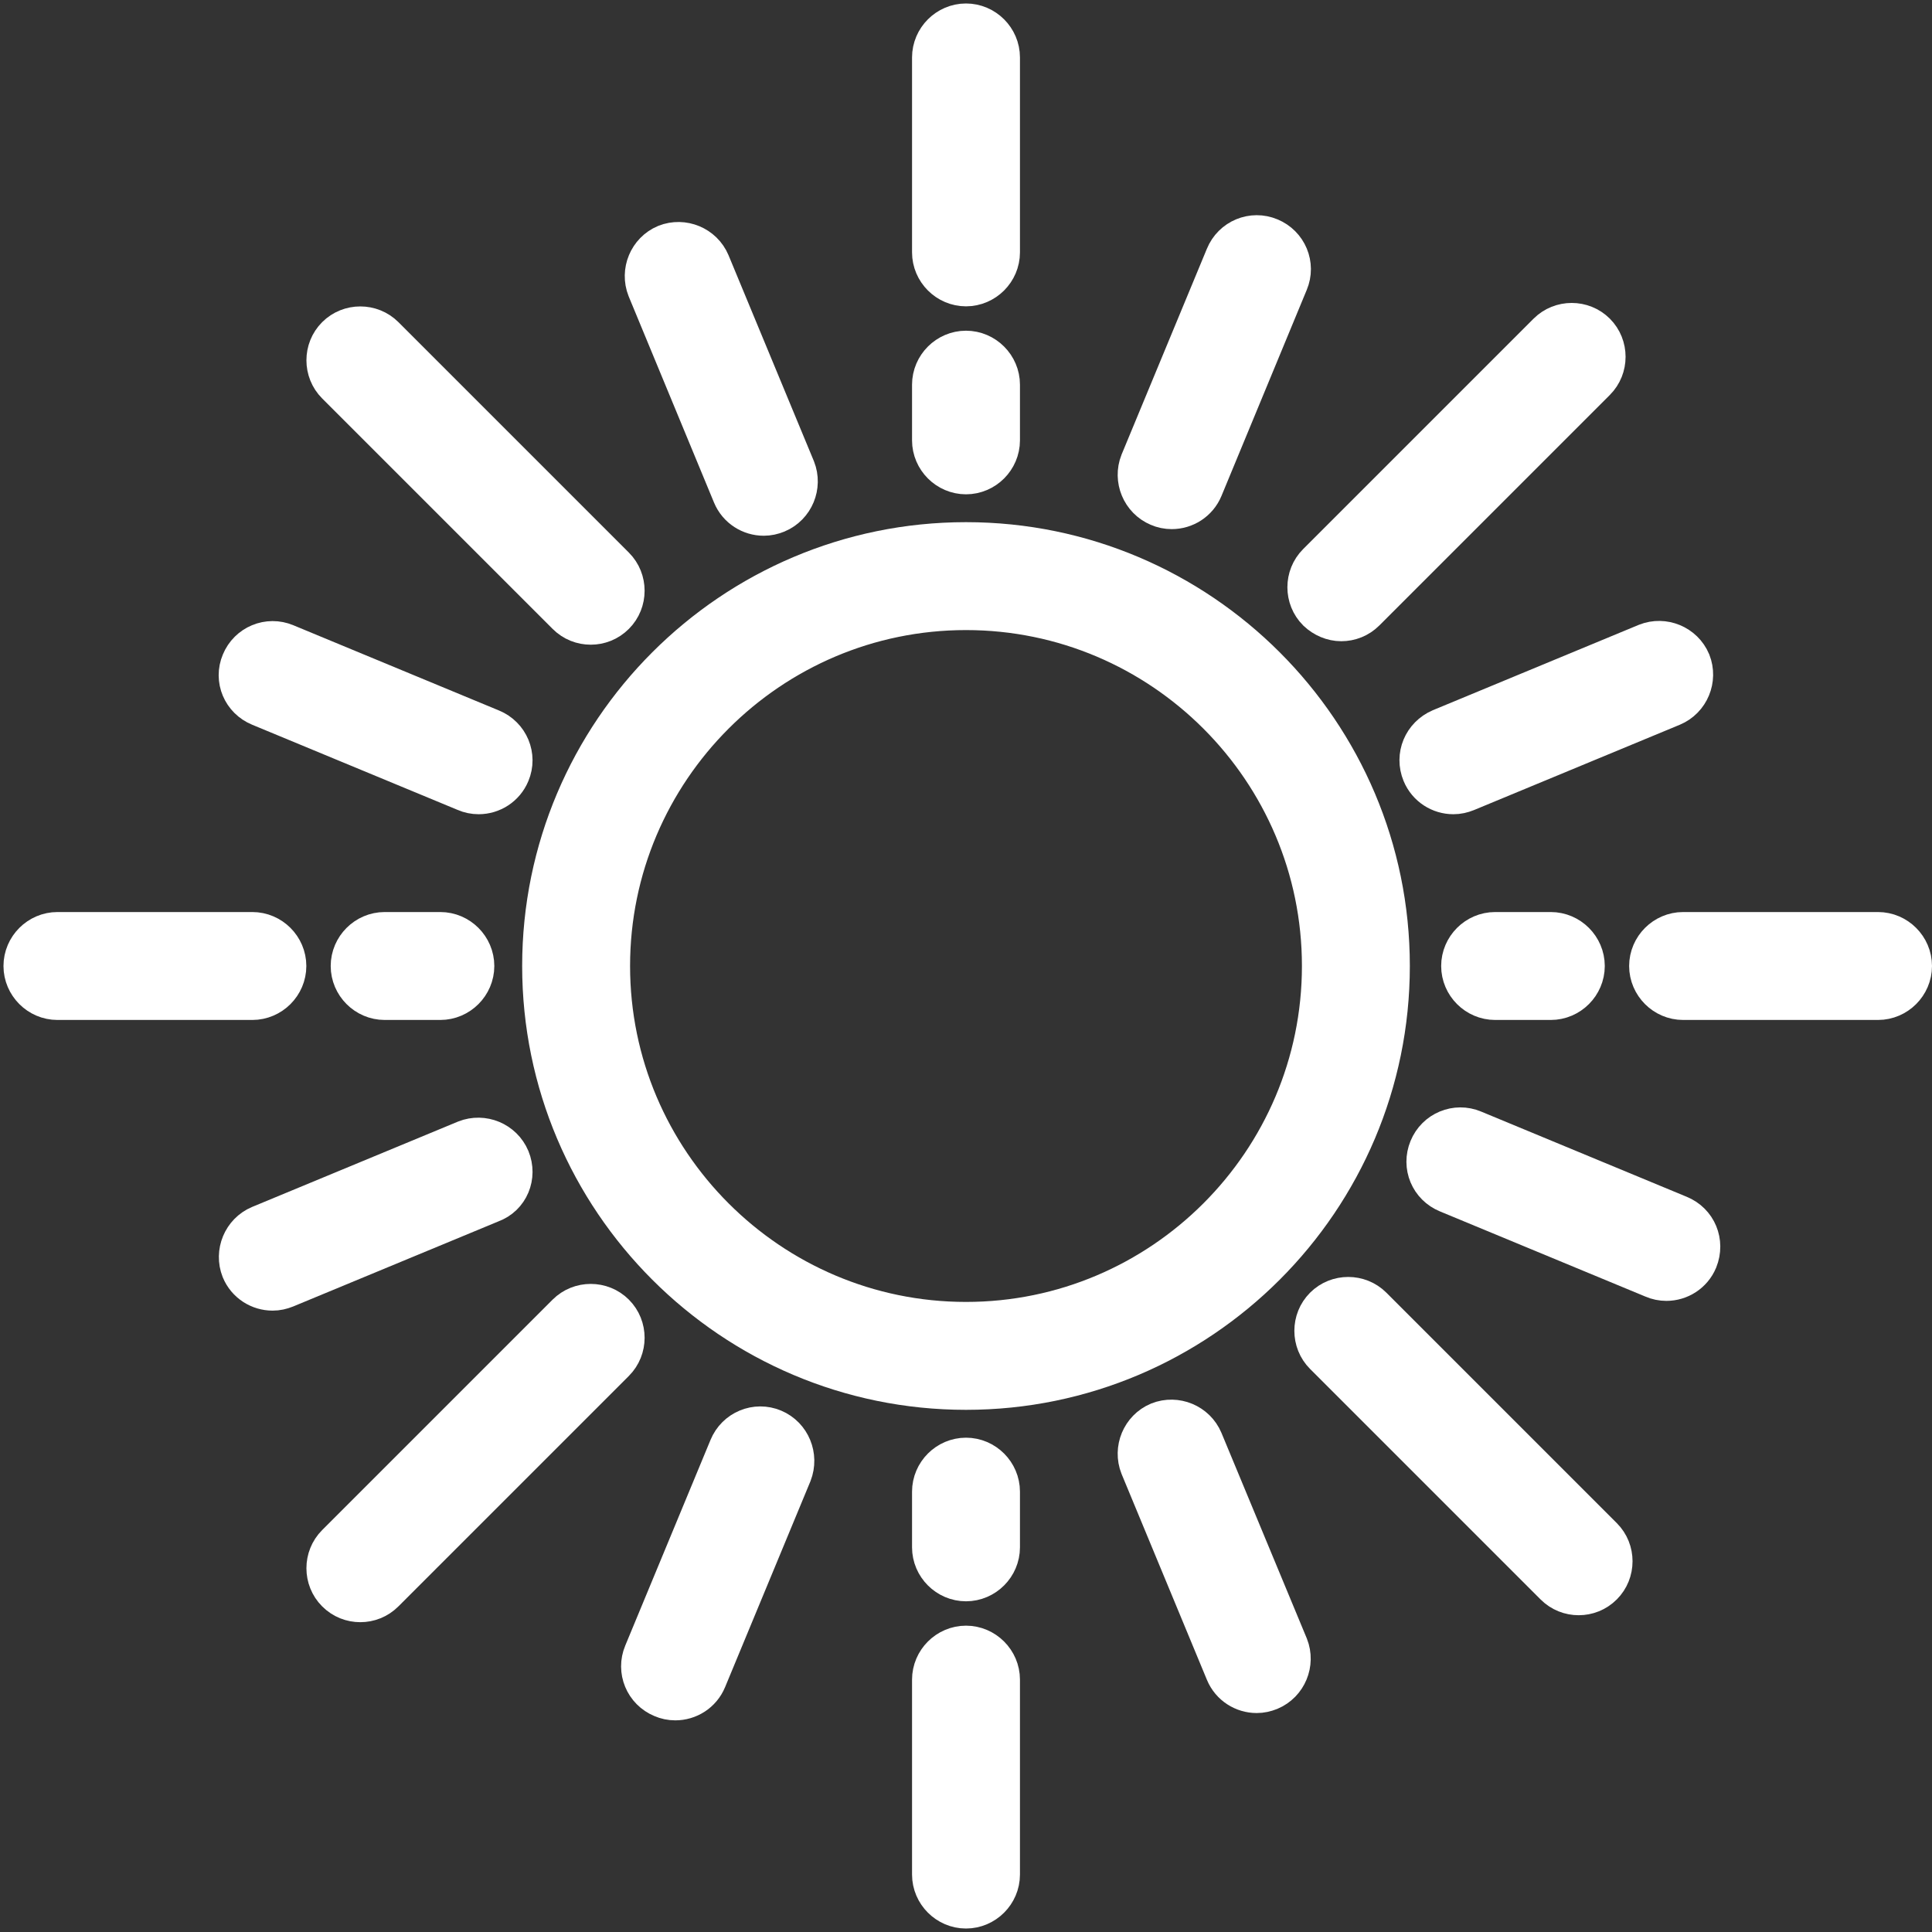 <?xml version="1.0" encoding="utf-8"?>
<!-- Generator: Adobe Illustrator 22.1.0, SVG Export Plug-In . SVG Version: 6.00 Build 0)  -->
<svg version="1.1" id="Capa_1" xmlns="http://www.w3.org/2000/svg" xmlns:xlink="http://www.w3.org/1999/xlink" x="0px" y="0px"
	 width="555px" height="555px" viewBox="0 0 555 555" enable-background="new 0 0 555 555" xml:space="preserve">
<rect x="0" y="0" width="555" height="555" fill="#333333" stroke="none"/>
<g>
	<path fill="#FFFFFF" stroke="#FFFFFF" stroke-width="16" stroke-miterlimit="10" d="M277.5,158C211.6,158,158,211.6,158,277.5
		S211.6,397,277.5,397S397,343.4,397,277.5S343.4,158,277.5,158z M277.5,382C219.9,382,173,335.1,173,277.5S219.9,173,277.5,173
		S382,219.9,382,277.5S335.1,382,277.5,382z"/>
	<path fill="#FFFFFF" stroke="#FFFFFF" stroke-width="16" stroke-miterlimit="10" d="M277.5,80c4.1,0,7.5-3.4,7.5-7.5v-56
		c0-4.1-3.4-7.5-7.5-7.5s-7.5,3.4-7.5,7.5v56C270,76.6,273.4,80,277.5,80z"/>
	<path fill="#FFFFFF" stroke="#FFFFFF" stroke-width="16" stroke-miterlimit="10" d="M277.5,134c4.1,0,7.5-3.4,7.5-7.5v-16
		c0-4.1-3.4-7.5-7.5-7.5s-7.5,3.4-7.5,7.5v16C270,130.6,273.4,134,277.5,134z"/>
	<path fill="#FFFFFF" stroke="#FFFFFF" stroke-width="16" stroke-miterlimit="10" d="M277.5,475c-4.1,0-7.5,3.4-7.5,7.5v56
		c0,4.1,3.4,7.5,7.5,7.5s7.5-3.4,7.5-7.5v-56C285,478.4,281.6,475,277.5,475z"/>
	<path fill="#FFFFFF" stroke="#FFFFFF" stroke-width="16" stroke-miterlimit="10" d="M277.5,421c-4.1,0-7.5,3.4-7.5,7.5v16
		c0,4.1,3.4,7.5,7.5,7.5s7.5-3.4,7.5-7.5v-16C285,424.4,281.6,421,277.5,421z"/>
	<path fill="#FFFFFF" stroke="#FFFFFF" stroke-width="16" stroke-miterlimit="10" d="M539.5,270h-56c-4.1,0-7.5,3.4-7.5,7.5
		s3.4,7.5,7.5,7.5h56c4.1,0,7.5-3.4,7.5-7.5S543.6,270,539.5,270z"/>
	<path fill="#FFFFFF" stroke="#FFFFFF" stroke-width="16" stroke-miterlimit="10" d="M429.5,270c-4.1,0-7.5,3.4-7.5,7.5
		s3.4,7.5,7.5,7.5h16c4.1,0,7.5-3.4,7.5-7.5s-3.4-7.5-7.5-7.5H429.5z"/>
	<path fill="#FFFFFF" stroke="#FFFFFF" stroke-width="16" stroke-miterlimit="10" d="M80,277.5c0-4.1-3.4-7.5-7.5-7.5h-56
		c-4.1,0-7.5,3.4-7.5,7.5s3.4,7.5,7.5,7.5h56C76.6,285,80,281.6,80,277.5z"/>
	<path fill="#FFFFFF" stroke="#FFFFFF" stroke-width="16" stroke-miterlimit="10" d="M110.5,270c-4.1,0-7.5,3.4-7.5,7.5
		s3.4,7.5,7.5,7.5h16c4.1,0,7.5-3.4,7.5-7.5s-3.4-7.5-7.5-7.5H110.5z"/>
	<path fill="#FFFFFF" stroke="#FFFFFF" stroke-width="16" stroke-miterlimit="10" d="M164.4,379l-66.2,66.2c-2.9,2.9-2.9,7.7,0,10.6
		c1.5,1.5,3.4,2.2,5.3,2.2s3.8-0.7,5.3-2.2l66.2-66.2c2.9-2.9,2.9-7.7,0-10.6C172.1,376.1,167.3,376.1,164.4,379z"/>
	<path fill="#FFFFFF" stroke="#FFFFFF" stroke-width="16" stroke-miterlimit="10" d="M385.3,176.2c1.9,0,3.8-0.7,5.3-2.2l66.2-66.2
		c2.9-2.9,2.9-7.7,0-10.6s-7.7-2.9-10.6,0L380,163.4c-2.9,2.9-2.9,7.7,0,10.6C381.5,175.4,383.4,176.2,385.3,176.2z"/>
	<path fill="#FFFFFF" stroke="#FFFFFF" stroke-width="16" stroke-miterlimit="10" d="M212.5,141.3c1.2,2.9,4,4.6,6.9,4.6
		c1,0,1.9-0.2,2.9-0.6c3.8-1.6,5.6-6,4.1-9.8l-24.5-59.1c-1.6-3.8-6-5.6-9.8-4.1c-3.8,1.6-5.6,6-4.1,9.8L212.5,141.3z"/>
	<path fill="#FFFFFF" stroke="#FFFFFF" stroke-width="16" stroke-miterlimit="10" d="M343.5,414.7c-1.6-3.8-6-5.6-9.8-4.1
		c-3.8,1.6-5.6,6-4.1,9.8l24.5,59.1c1.2,2.9,4,4.6,6.9,4.6c1,0,1.9-0.2,2.9-0.6c3.8-1.6,5.6-6,4.1-9.8L343.5,414.7z"/>
	<path fill="#FFFFFF" stroke="#FFFFFF" stroke-width="16" stroke-miterlimit="10" d="M392.6,377c-2.9-2.9-7.7-2.9-10.6,0
		s-2.9,7.7,0,10.6l66.2,66.2c1.5,1.5,3.4,2.2,5.3,2.2s3.8-0.7,5.3-2.2c2.9-2.9,2.9-7.7,0-10.6L392.6,377z"/>
	<path fill="#FFFFFF" stroke="#FFFFFF" stroke-width="16" stroke-miterlimit="10" d="M164.4,175c1.5,1.5,3.4,2.2,5.3,2.2
		s3.8-0.7,5.3-2.2c2.9-2.9,2.9-7.7,0-10.6l-66.2-66.2c-2.9-2.9-7.7-2.9-10.6,0s-2.9,7.7,0,10.6L164.4,175z"/>
	<path fill="#FFFFFF" stroke="#FFFFFF" stroke-width="16" stroke-miterlimit="10" d="M333.7,143.4c0.9,0.4,1.9,0.6,2.9,0.6
		c2.9,0,5.7-1.7,6.9-4.6L368,80.2c1.6-3.8-0.2-8.2-4.1-9.8c-3.8-1.6-8.2,0.2-9.8,4.1l-24.5,59.1
		C328.1,137.4,329.9,141.8,333.7,143.4z"/>
	<path fill="#FFFFFF" stroke="#FFFFFF" stroke-width="16" stroke-miterlimit="10" d="M221.3,412.6c-3.8-1.6-8.2,0.2-9.8,4.1
		L187,475.8c-1.6,3.8,0.2,8.2,4.1,9.8c0.9,0.4,1.9,0.6,2.9,0.6c2.9,0,5.7-1.7,6.9-4.6l24.5-59.1
		C226.9,418.6,225.1,414.2,221.3,412.6z"/>
	<path fill="#FFFFFF" stroke="#FFFFFF" stroke-width="16" stroke-miterlimit="10" d="M144.4,333.7c-1.6-3.8-6-5.6-9.8-4.1
		l-59.1,24.5c-3.8,1.6-5.6,6-4.1,9.8c1.2,2.9,4,4.6,6.9,4.6c1,0,1.9-0.2,2.9-0.6l59.1-24.5C144.2,342,146,337.6,144.4,333.7z"/>
	<path fill="#FFFFFF" stroke="#FFFFFF" stroke-width="16" stroke-miterlimit="10" d="M410.6,221.3c1.2,2.9,4,4.6,6.9,4.6
		c1,0,1.9-0.2,2.9-0.6l59.1-24.5c3.8-1.6,5.6-6,4.1-9.8c-1.6-3.8-6-5.6-9.8-4.1l-59.1,24.5C410.8,213.1,409,217.4,410.6,221.3z"/>
	<path fill="#FFFFFF" stroke="#FFFFFF" stroke-width="16" stroke-miterlimit="10" d="M75.5,200.8l59.1,24.5c0.9,0.4,1.9,0.6,2.9,0.6
		c2.9,0,5.7-1.7,6.9-4.6c1.6-3.8-0.2-8.2-4.1-9.8L81.2,187c-3.8-1.6-8.2,0.2-9.8,4.1C69.8,194.9,71.6,199.2,75.5,200.8z"/>
	<path fill="#FFFFFF" stroke="#FFFFFF" stroke-width="16" stroke-miterlimit="10" d="M481.5,351.2l-59.1-24.5
		c-3.8-1.6-8.2,0.2-9.8,4.1s0.2,8.2,4.1,9.8l59.1,24.5c0.9,0.4,1.9,0.6,2.9,0.6c2.9,0,5.7-1.7,6.9-4.6
		C487.2,357.1,485.4,352.8,481.5,351.2z"/>
</g>
</svg>
